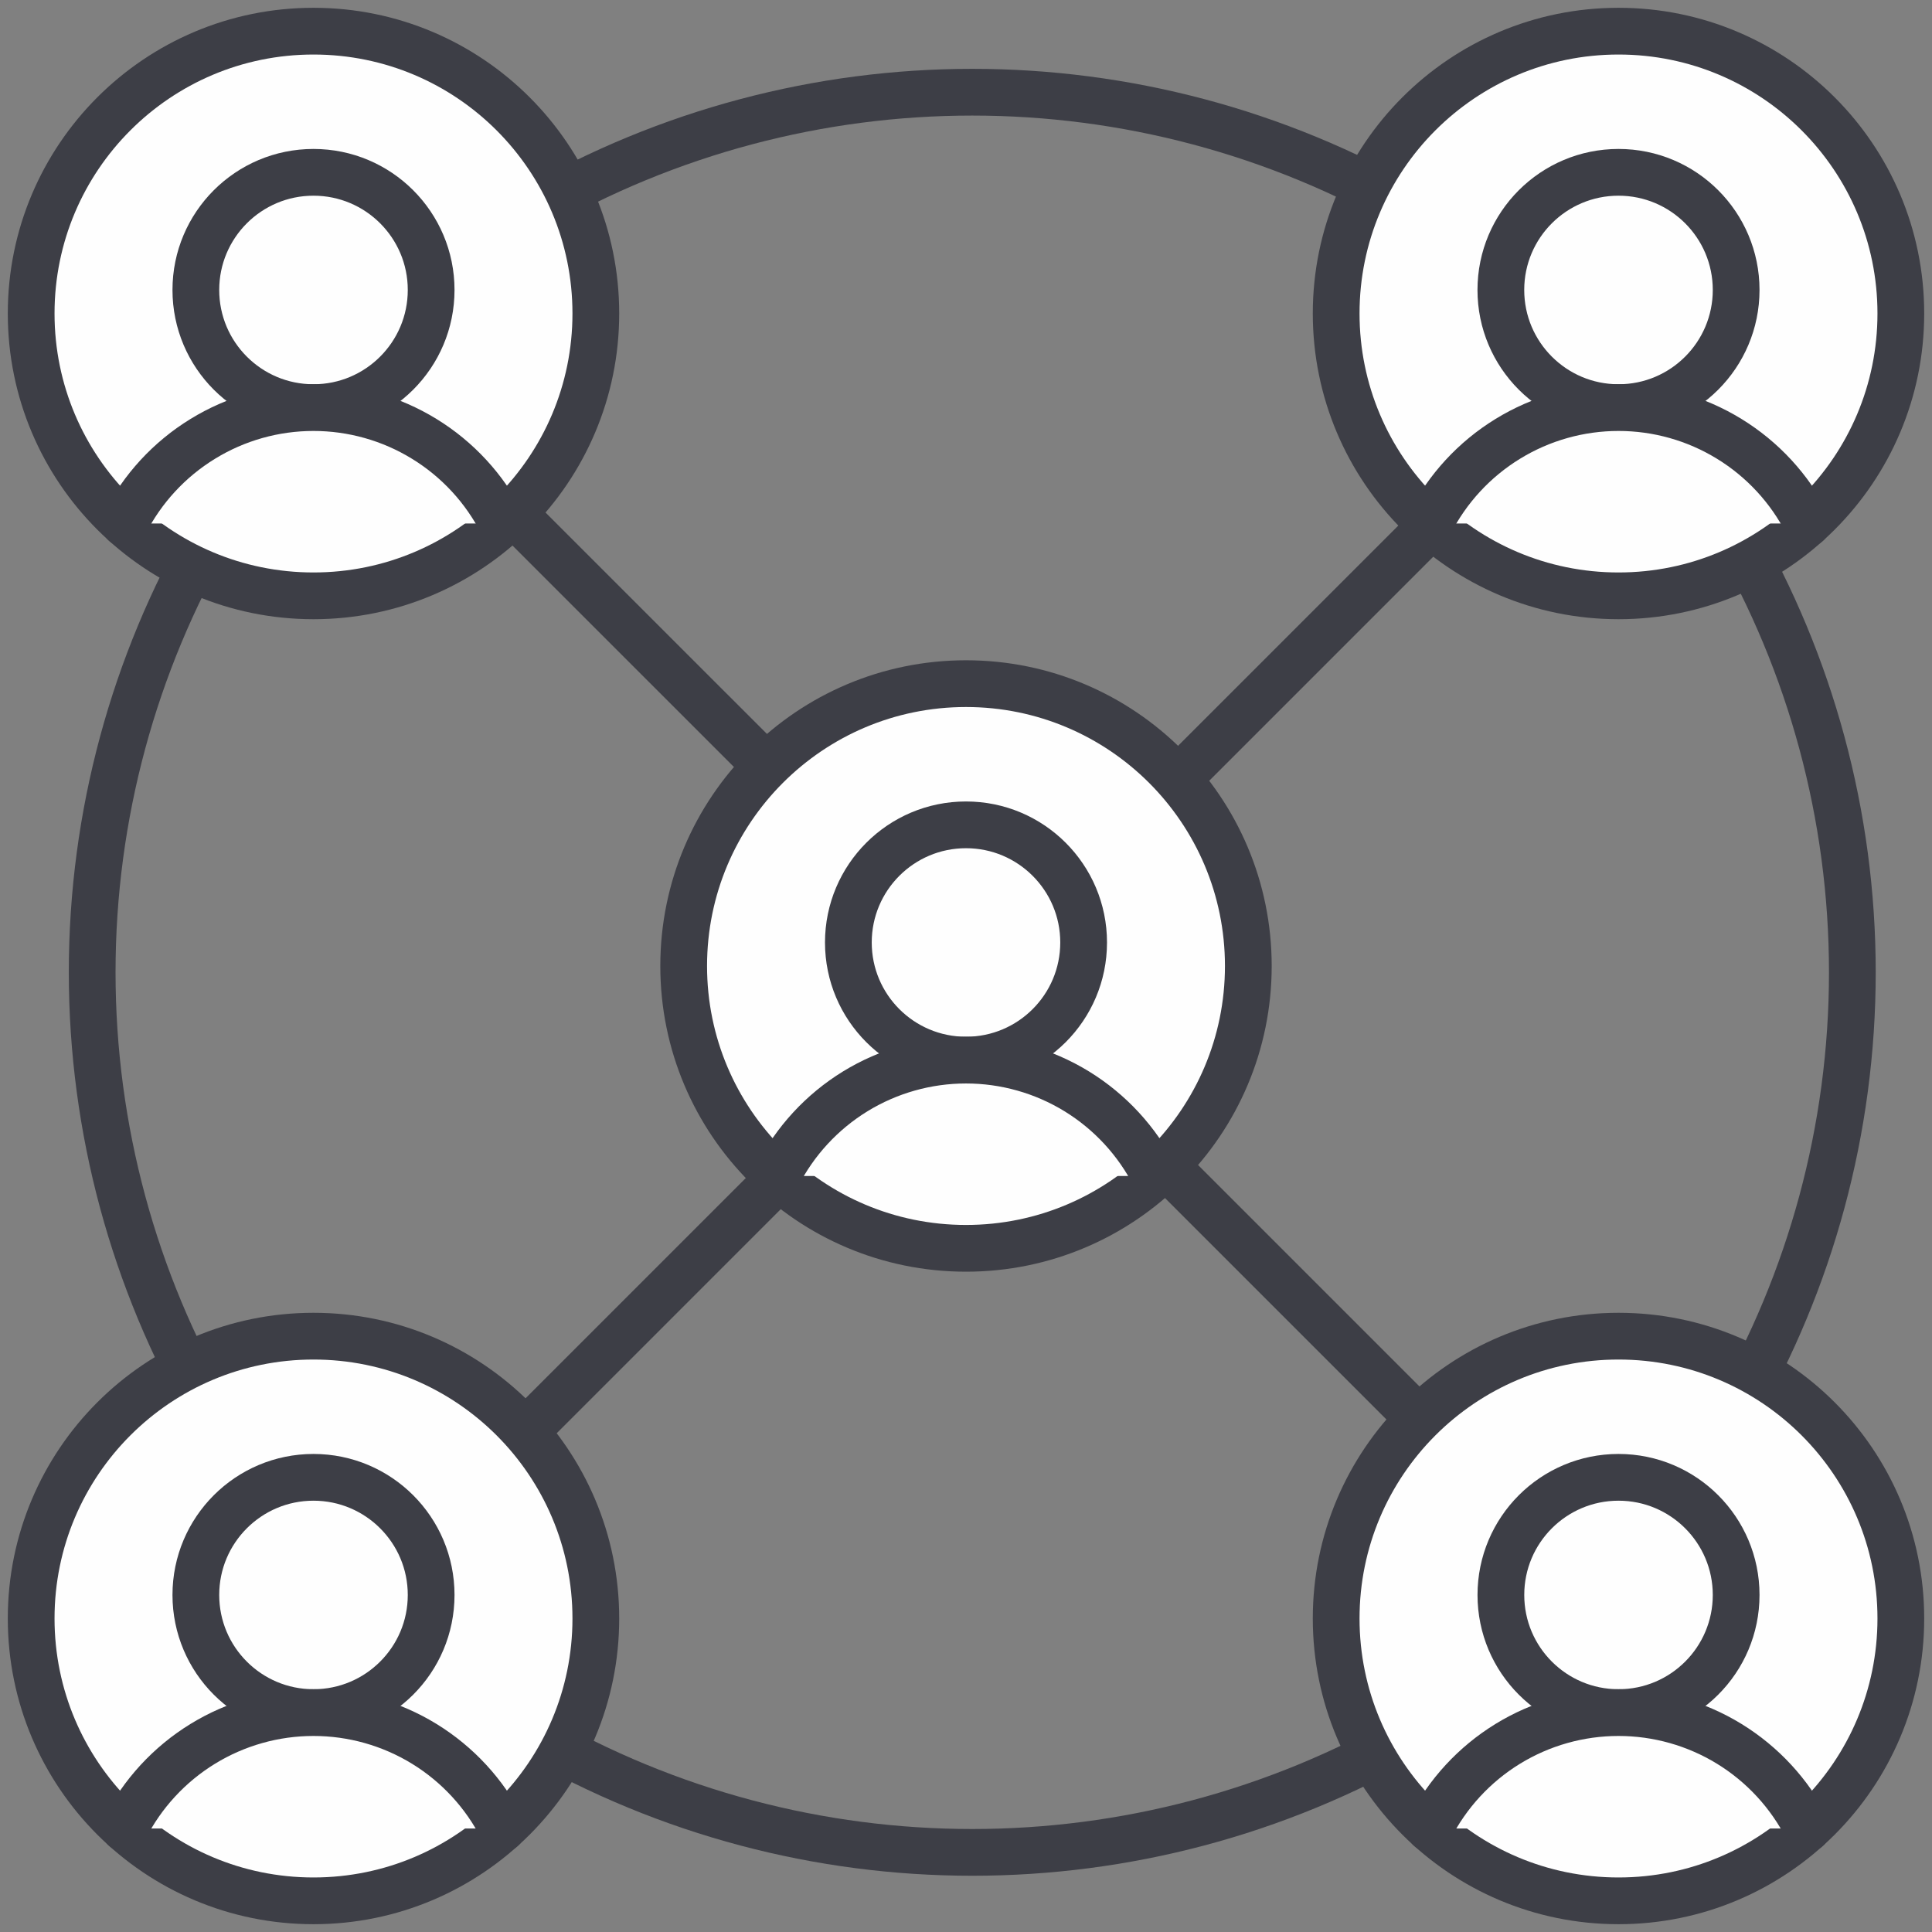 <?xml version="1.0" encoding="UTF-8"?> <svg xmlns="http://www.w3.org/2000/svg" width="62" height="62" viewBox="0 0 62 62" fill="none"><rect x="0" y="0" width="62" height="62" fill="#808080" stroke="none"/><circle cx="31.201" cy="31.202" r="28.243" stroke="#3D3E46" stroke-width="1.5"></circle><path d="M10.06 19.121C15.064 19.121 19.121 15.064 19.121 10.06C19.121 5.056 15.064 1 10.06 1C5.056 1 1 5.056 1 10.06C1 15.064 5.056 19.121 10.06 19.121Z" fill="#FEFEFE" stroke="#3D3E46" stroke-width="1.5" stroke-linecap="round" stroke-linejoin="round"></path><path d="M10.06 13.081C12.145 13.081 13.836 11.39 13.836 9.305C13.836 7.22 12.145 5.53 10.06 5.53C7.975 5.53 6.285 7.22 6.285 9.305C6.285 11.39 7.975 13.081 10.06 13.081Z" fill="#FEFEFE" stroke="#3D3E46" stroke-width="1.5" stroke-linecap="round" stroke-linejoin="round"></path><path d="M4.001 16.799C4.569 15.68 5.436 14.74 6.506 14.084C7.575 13.427 8.805 13.08 10.06 13.08C11.315 13.08 12.546 13.427 13.615 14.084C14.685 14.74 15.551 15.68 16.119 16.799" fill="#FEFEFE"></path><path d="M4.001 16.799C4.569 15.68 5.436 14.74 6.506 14.084C7.575 13.427 8.805 13.08 10.06 13.08C11.315 13.08 12.546 13.427 13.615 14.084C14.685 14.74 15.551 15.68 16.119 16.799" stroke="#3D3E46" stroke-width="1.5" stroke-linecap="round" stroke-linejoin="round"></path><path d="M16.899 16.9L45.9 45.9" stroke="#3D3E46" stroke-width="1.5"></path><path d="M16.899 45.9L45.9 16.9" stroke="#3D3E46" stroke-width="1.5"></path><path d="M31 40.06C36.004 40.06 40.06 36.004 40.06 31C40.06 25.996 36.004 21.939 31 21.939C25.996 21.939 21.94 25.996 21.94 31C21.94 36.004 25.996 40.06 31 40.06Z" fill="#FEFEFE" stroke="#3D3E46" stroke-width="1.5" stroke-linecap="round" stroke-linejoin="round"></path><path d="M31 34.02C33.085 34.02 34.775 32.33 34.775 30.245C34.775 28.16 33.085 26.47 31 26.47C28.915 26.47 27.225 28.16 27.225 30.245C27.225 32.33 28.915 34.02 31 34.02Z" fill="#FEFEFE" stroke="#3D3E46" stroke-width="1.5" stroke-linecap="round" stroke-linejoin="round"></path><path d="M24.941 37.739C25.509 36.62 26.376 35.68 27.445 35.023C28.515 34.367 29.745 34.02 31 34.02C32.255 34.02 33.485 34.367 34.555 35.023C35.624 35.68 36.491 36.62 37.059 37.739" fill="#FEFEFE"></path><path d="M24.941 37.739C25.509 36.62 26.376 35.68 27.445 35.023C28.515 34.367 29.745 34.02 31 34.02C32.255 34.02 33.485 34.367 34.555 35.023C35.624 35.68 36.491 36.62 37.059 37.739" stroke="#3D3E46" stroke-width="1.5" stroke-linecap="round" stroke-linejoin="round"></path><path d="M10.06 61C15.064 61 19.121 56.943 19.121 51.939C19.121 46.935 15.064 42.879 10.06 42.879C5.056 42.879 1 46.935 1 51.939C1 56.943 5.056 61 10.06 61Z" fill="#FEFEFE" stroke="#3D3E46" stroke-width="1.5" stroke-linecap="round" stroke-linejoin="round"></path><path d="M10.06 54.959C12.145 54.959 13.836 53.269 13.836 51.184C13.836 49.099 12.145 47.409 10.06 47.409C7.975 47.409 6.285 49.099 6.285 51.184C6.285 53.269 7.975 54.959 10.06 54.959Z" fill="#FEFEFE" stroke="#3D3E46" stroke-width="1.5" stroke-linecap="round" stroke-linejoin="round"></path><path d="M4.001 58.678C4.569 57.559 5.436 56.619 6.506 55.962C7.575 55.306 8.805 54.959 10.06 54.959C11.315 54.959 12.546 55.306 13.615 55.962C14.685 56.619 15.551 57.559 16.119 58.678" fill="#FEFEFE"></path><path d="M4.001 58.678C4.569 57.559 5.436 56.619 6.506 55.962C7.575 55.306 8.805 54.959 10.06 54.959C11.315 54.959 12.546 55.306 13.615 55.962C14.685 56.619 15.551 57.559 16.119 58.678" stroke="#3D3E46" stroke-width="1.5" stroke-linecap="round" stroke-linejoin="round"></path><path d="M51.94 19.121C56.944 19.121 61 15.064 61 10.06C61 5.056 56.944 1 51.94 1C46.936 1 42.879 5.056 42.879 10.06C42.879 15.064 46.936 19.121 51.94 19.121Z" fill="#FEFEFE" stroke="#3D3E46" stroke-width="1.5" stroke-linecap="round" stroke-linejoin="round"></path><path d="M51.94 13.081C54.025 13.081 55.715 11.39 55.715 9.305C55.715 7.22 54.025 5.53 51.94 5.53C49.855 5.53 48.164 7.22 48.164 9.305C48.164 11.39 49.855 13.081 51.94 13.081Z" fill="#FEFEFE" stroke="#3D3E46" stroke-width="1.5" stroke-linecap="round" stroke-linejoin="round"></path><path d="M45.88 16.799C46.449 15.68 47.315 14.74 48.385 14.084C49.454 13.427 50.685 13.08 51.94 13.08C53.194 13.08 54.425 13.427 55.494 14.084C56.564 14.74 57.431 15.68 57.999 16.799" fill="#FEFEFE"></path><path d="M45.88 16.799C46.449 15.68 47.315 14.74 48.385 14.084C49.454 13.427 50.685 13.08 51.94 13.08C53.194 13.08 54.425 13.427 55.494 14.084C56.564 14.74 57.431 15.68 57.999 16.799" stroke="#3D3E46" stroke-width="1.5" stroke-linecap="round" stroke-linejoin="round"></path><path d="M51.94 61C56.944 61 61 56.943 61 51.939C61 46.935 56.944 42.879 51.94 42.879C46.936 42.879 42.879 46.935 42.879 51.939C42.879 56.943 46.936 61 51.94 61Z" fill="#FEFEFE" stroke="#3D3E46" stroke-width="1.5" stroke-linecap="round" stroke-linejoin="round"></path><path d="M51.94 54.959C54.025 54.959 55.715 53.269 55.715 51.184C55.715 49.099 54.025 47.409 51.94 47.409C49.855 47.409 48.165 49.099 48.165 51.184C48.165 53.269 49.855 54.959 51.94 54.959Z" fill="#FEFEFE" stroke="#3D3E46" stroke-width="1.5" stroke-linecap="round" stroke-linejoin="round"></path><path d="M45.88 58.678C46.449 57.559 47.315 56.619 48.385 55.962C49.454 55.306 50.685 54.959 51.94 54.959C53.194 54.959 54.425 55.306 55.494 55.962C56.564 56.619 57.431 57.559 57.999 58.678" fill="#FEFEFE"></path><path d="M45.88 58.678C46.449 57.559 47.315 56.619 48.385 55.962C49.454 55.306 50.685 54.959 51.94 54.959C53.194 54.959 54.425 55.306 55.494 55.962C56.564 56.619 57.431 57.559 57.999 58.678" stroke="#3D3E46" stroke-width="1.5" stroke-linecap="round" stroke-linejoin="round"></path></svg> 
